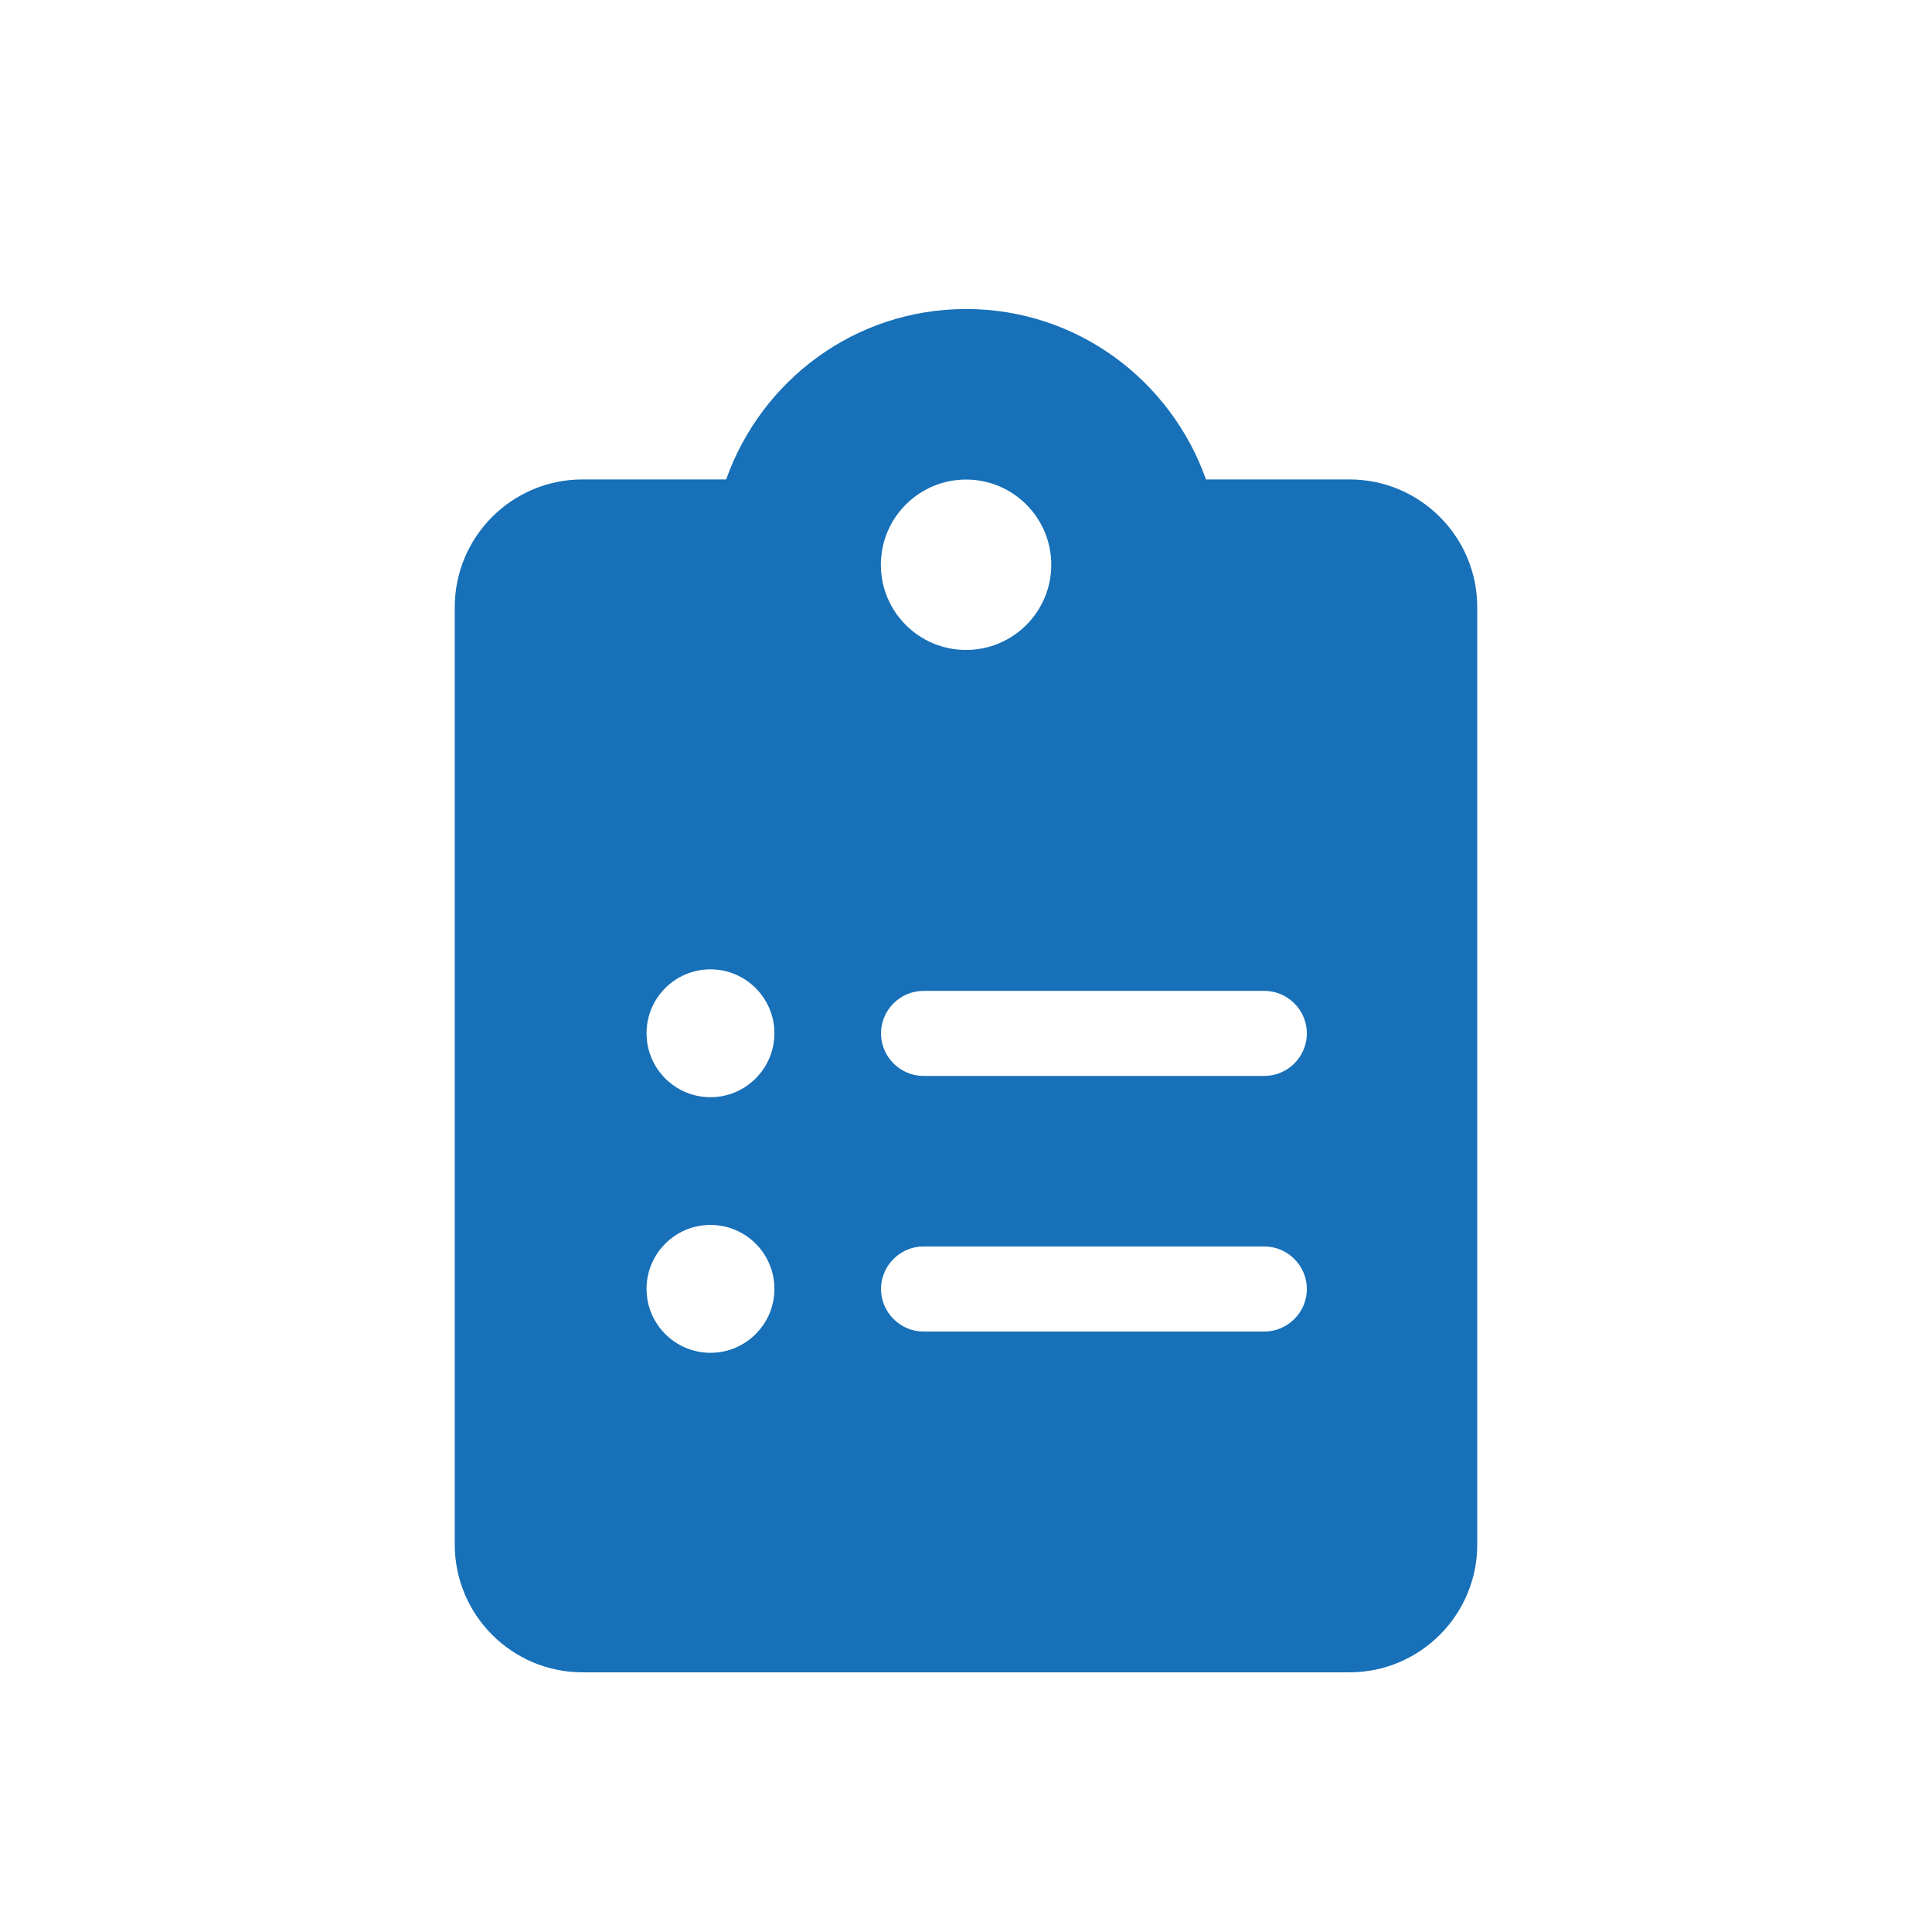 <?xml version="1.0" encoding="UTF-8"?><svg id="BTJ" xmlns="http://www.w3.org/2000/svg" viewBox="0 0 141.73 141.73"><g id="angebote"><g id="_"><path d="M108.37,44.55V113.3c0,5.18-4.2,9.38-9.38,9.38H42.74c-5.18,0-9.38-4.2-9.38-9.38V44.55c0-5.18,4.2-9.38,9.38-9.38h10.53c2.58-7.27,9.45-12.5,17.6-12.5s15.02,5.23,17.6,12.5h10.52c5.18,0,9.38,4.2,9.38,9.38Zm-51.56,31.25c0-2.58-2.1-4.69-4.69-4.69s-4.69,2.1-4.69,4.69,2.1,4.69,4.69,4.69,4.69-2.11,4.69-4.69Zm0,18.75c0-2.59-2.1-4.69-4.69-4.69s-4.69,2.1-4.69,4.69,2.1,4.69,4.69,4.69,4.69-2.1,4.69-4.69Zm7.81-53.12c0,3.46,2.8,6.25,6.25,6.25s6.25-2.8,6.25-6.25-2.8-6.25-6.25-6.25-6.25,2.8-6.25,6.25Zm31.25,34.38c0-1.72-1.41-3.12-3.12-3.12h-25c-1.72,0-3.12,1.41-3.12,3.12s1.41,3.12,3.12,3.12h25c1.72,0,3.12-1.41,3.12-3.12Zm0,18.75c0-1.72-1.41-3.12-3.12-3.12h-25c-1.72,0-3.12,1.41-3.12,3.12s1.41,3.12,3.12,3.12h25c1.72,0,3.12-1.41,3.12-3.12Z" style="fill:#1770b8;"/></g></g></svg>